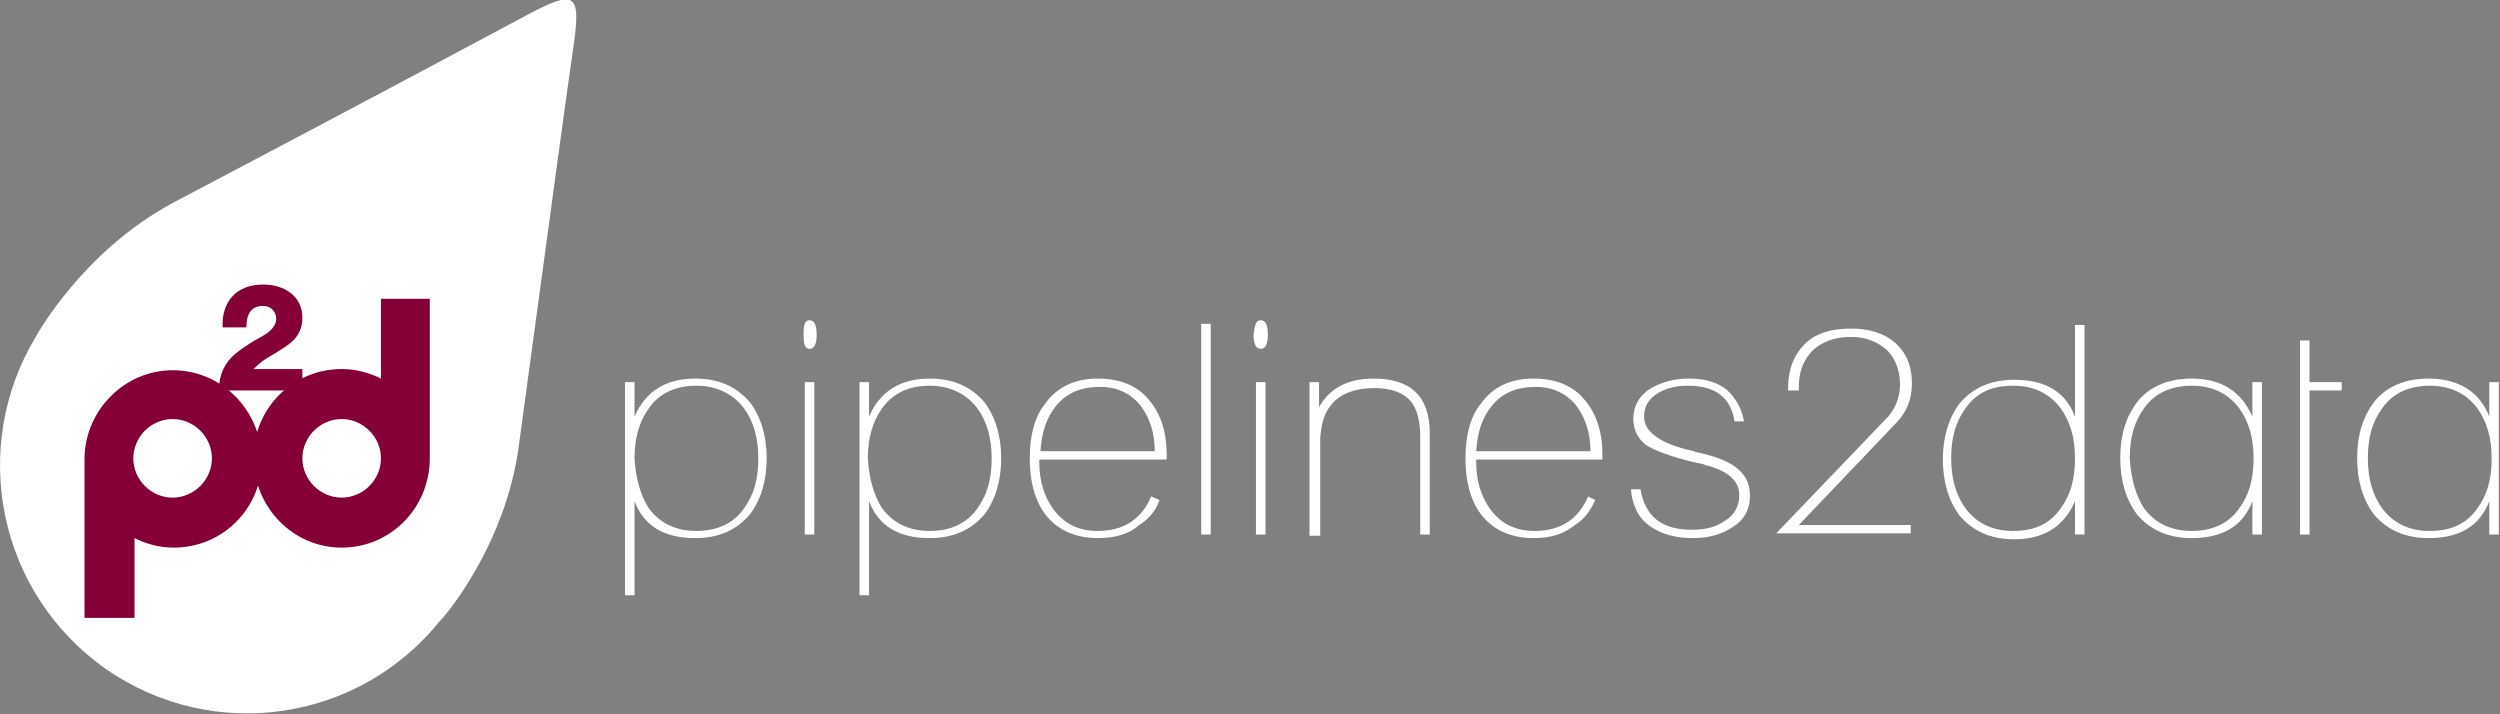 <?xml version="1.0" encoding="utf-8"?>
<!-- Generator: Adobe Illustrator 17.1.0, SVG Export Plug-In . SVG Version: 6.00 Build 0)  -->
<!DOCTYPE svg PUBLIC "-//W3C//DTD SVG 1.1//EN" "http://www.w3.org/Graphics/SVG/1.1/DTD/svg11.dtd">
<svg version="1.1" id="Layer_1" xmlns="http://www.w3.org/2000/svg" xmlns:xlink="http://www.w3.org/1999/xlink" x="0px" y="0px"
	 width="210px" height="60px" viewBox="0 0 210 60" enable-background="new 0 0 210 60" xml:space="preserve">
<rect x="0" y="0" width="210" height="60" fill="#808080" stroke="none"/>
<g>
	<path fill="#FFFFFF" d="M43.6,37.3c2.6-19.1,3.9-28.8,4.6-33.6c0.6-4.3,0.1-4.6-4-2.4C39.9,3.6,31.3,8.2,14.6,17
		C6.9,21.1,3,28.3,3,28.3l0,0c-5.6,9.3-3.2,21.5,5.9,27.9l0,0c0,0,0,0,0,0l0,0l0,0c9.1,6.3,21.3,4.4,28.1-4.1l0,0
		C37,52.2,42.5,46,43.6,37.3z"/>
	<path fill="#860038" d="M28.7,46c4.1,0,7.3-3.3,7.4-7.3h0v0c0,0,0-0.1,0-0.1c0,0,0-0.1,0-0.1V25.1H32v6.7c-1-0.5-2.1-0.8-3.3-0.8
		c-4.1,0-7.4,3.3-7.4,7.4C21.3,42.6,24.6,46,28.7,46z M28.7,35.2c1.8,0,3.3,1.5,3.3,3.3c0,1.8-1.5,3.3-3.3,3.3
		c-1.8,0-3.3-1.5-3.3-3.3C25.4,36.7,26.9,35.2,28.7,35.2z"/>
	<path fill="#860038" d="M14.5,31.1c-4,0-7.3,3.3-7.4,7.3l0,0v0c0,0,0,0.1,0,0.1c0,0,0,0.1,0,0.1v13.3h4.2v-6.7
		c1,0.5,2.1,0.8,3.3,0.8c4.1,0,7.4-3.3,7.4-7.4C21.9,34.4,18.6,31.1,14.5,31.1z M14.5,41.8c-1.8,0-3.3-1.5-3.3-3.3
		c0-1.8,1.5-3.3,3.3-3.3c1.8,0,3.3,1.5,3.3,3.3C17.8,40.3,16.3,41.8,14.5,41.8z"/>
	<g>
		<path fill="#860038" d="M18.4,32.6c0-1.1,0.5-2.2,1.4-2.9c0.7-0.6,1.6-1.1,2.3-1.5c0.7-0.4,1.1-0.9,1.1-1.4c0-0.7-0.5-1.1-1.1-1.1
			c-1.1,0-1.4,0.8-1.4,1.8h-2c-0.1-2.2,1.2-3.6,3.4-3.6c1.7,0,3.3,0.9,3.3,2.8c0,1.7-1.2,2.3-2.5,3.1c-0.7,0.4-1,0.6-1.6,1.2h4.1
			v1.8H18.4z"/>
	</g>
	<path fill="#FFFFFF" d="M52.5,32.1h0.8V35c0.9-2.1,2.6-3.2,5.1-3.2c2,0,3.5,0.7,4.6,2c0.9,1.2,1.4,2.8,1.4,4.7
		c0,1.9-0.5,3.5-1.4,4.7c-1.1,1.3-2.6,2-4.6,2c-2.6,0-4.3-1-5.1-3.1V50h-0.8V32.1z M54.5,42.7c0.9,1.2,2.2,1.9,4,1.9
		c1.7,0,3.1-0.6,4-1.9c0.8-1.1,1.2-2.4,1.2-4.2c0-1.7-0.4-3.1-1.2-4.2c-0.9-1.2-2.3-1.9-4-1.9c-1.7,0-3.1,0.6-4,1.9
		c-0.8,1.1-1.2,2.5-1.2,4.2C53.4,40.2,53.8,41.6,54.5,42.7z"/>
	<path fill="#FFFFFF" d="M68,26.9c0.4,0,0.6,0.4,0.6,1.2c0,0.8-0.2,1.2-0.6,1.2c-0.4,0-0.5-0.4-0.5-1.2C67.5,27.3,67.6,26.9,68,26.9
		z M67.6,32.1h0.8v12.8h-0.8V32.1z"/>
	<path fill="#FFFFFF" d="M72.1,32.1H73V35c0.9-2.1,2.6-3.2,5.1-3.2c2,0,3.5,0.7,4.6,2c0.9,1.2,1.4,2.8,1.4,4.7
		c0,1.9-0.5,3.5-1.4,4.7c-1.1,1.3-2.6,2-4.6,2c-2.6,0-4.3-1-5.1-3.1V50h-0.8V32.1z M74.1,42.7c0.9,1.2,2.2,1.9,4,1.9
		c1.7,0,3.1-0.6,4-1.9c0.8-1.1,1.2-2.4,1.2-4.2c0-1.7-0.4-3.1-1.2-4.2c-0.9-1.2-2.3-1.9-4-1.9c-1.7,0-3.1,0.6-4,1.9
		c-0.8,1.1-1.2,2.5-1.2,4.2C73,40.2,73.4,41.6,74.1,42.7z"/>
	<path fill="#FFFFFF" d="M92.2,45.2c-1.9,0-3.4-0.7-4.4-2c-0.9-1.2-1.3-2.8-1.3-4.7c0-1.9,0.4-3.5,1.3-4.6c1-1.4,2.5-2.1,4.4-2.1
		c1.9,0,3.4,0.6,4.4,1.9c0.9,1.1,1.4,2.6,1.4,4.4v0.5H87.3v0.2c0,1.6,0.4,2.9,1.2,4c0.9,1.2,2.1,1.8,3.7,1.8c2.2,0,3.7-1,4.5-2.9
		l0.7,0.3c-0.3,0.9-0.9,1.6-1.7,2.1C94.8,44.9,93.6,45.2,92.2,45.2z M97,37.9c0-1.5-0.4-2.7-1.1-3.7c-0.8-1.1-2-1.7-3.5-1.7
		c-1.6,0-2.8,0.5-3.7,1.6c-0.8,1-1.2,2.2-1.3,3.8H97z"/>
	<path fill="#FFFFFF" d="M100.9,27.2h0.8v17.7h-0.8V27.2z"/>
	<path fill="#FFFFFF" d="M105.9,26.9c0.4,0,0.6,0.4,0.6,1.2c0,0.8-0.2,1.2-0.6,1.2c-0.4,0-0.6-0.4-0.6-1.2
		C105.4,27.3,105.5,26.9,105.9,26.9z M105.5,32.1h0.8v12.8h-0.8V32.1z"/>
	<path fill="#FFFFFF" d="M110,32.1h0.8v2.1c0.9-1.6,2.4-2.4,4.6-2.4c3.1,0,4.7,1.5,4.7,4.6v8.5h-0.8v-8.2c0-1.4-0.3-2.4-0.8-3
		c-0.6-0.7-1.6-1.1-3-1.1c-2.6,0-4.1,1.1-4.5,3.3c0,0.2-0.1,0.6-0.1,0.9c0,0.4,0,0.8,0,1.3v6.9H110V32.1z"/>
	<path fill="#FFFFFF" d="M128.8,45.2c-1.9,0-3.4-0.7-4.4-2c-0.9-1.2-1.3-2.8-1.3-4.7c0-1.9,0.4-3.5,1.3-4.6c1-1.4,2.5-2.1,4.4-2.1
		c1.9,0,3.4,0.6,4.4,1.9c0.9,1.1,1.4,2.6,1.4,4.4v0.5h-10.6v0.2c0,1.6,0.4,2.9,1.2,4c0.9,1.2,2.1,1.8,3.7,1.8c2.2,0,3.7-1,4.5-2.9
		L134,42c-0.4,0.9-0.9,1.6-1.7,2.1C131.3,44.9,130.2,45.2,128.8,45.2z M133.6,37.9c0-1.5-0.4-2.7-1.1-3.7c-0.8-1.1-2-1.7-3.5-1.7
		c-1.6,0-2.8,0.5-3.7,1.6c-0.8,1-1.2,2.2-1.3,3.8H133.6z"/>
	<path fill="#FFFFFF" d="M142.1,44.5c1.1,0,2-0.2,2.7-0.7c0.9-0.5,1.3-1.3,1.3-2.2c0-1.2-0.9-2-2.7-2.5c-0.1,0-0.1,0-0.3-0.1
		c-0.1,0-0.3-0.1-0.5-0.1c-2.2-0.5-3.7-1.1-4.3-1.5c-0.7-0.5-1.1-1.3-1.1-2.2c0-1.1,0.5-2,1.5-2.6c0.9-0.5,1.9-0.8,3.2-0.8
		c1.3,0,2.3,0.3,3.1,0.9c0.8,0.7,1.3,1.6,1.5,2.7h-0.8c-0.3-2-1.6-3-3.9-3c-1,0-1.8,0.2-2.5,0.6c-0.8,0.5-1.2,1.1-1.2,2
		c0,1.3,1.4,2.3,4.2,2.9c0,0,0.1,0.1,0.3,0.1c1.4,0.3,2.4,0.7,3,1.1c0.9,0.6,1.4,1.4,1.4,2.5c0,1.2-0.5,2.1-1.5,2.7
		c-0.9,0.6-2,0.9-3.3,0.9c-1.4,0-2.6-0.3-3.6-1c-1-0.7-1.5-1.8-1.6-3.1h0.8C138.2,43.4,139.6,44.5,142.1,44.5z"/>
	<path fill="#FFFFFF" d="M159.6,32.3c0-1.2-0.4-2.2-1.1-2.9c-0.8-0.7-1.8-1.1-3-1.1c-1.4,0-2.4,0.4-3.2,1.1
		c-0.8,0.8-1.2,1.8-1.2,3.1v0.3h-0.9v-0.2c0-1.6,0.5-2.8,1.4-3.7c0.9-0.9,2.2-1.3,3.9-1.3c1.5,0,2.8,0.4,3.7,1.2
		c0.9,0.8,1.4,1.9,1.4,3.4c0,1.3-0.4,2.3-1.2,3.2h0l-8.3,8.7h9.4v0.7h-11.3l9.4-9.8C159.2,34.3,159.6,33.4,159.6,32.3z"/>
	<path fill="#FFFFFF" d="M175.1,44.9h-0.8v-2.8c-0.9,2.1-2.6,3.2-5.1,3.2c-2,0-3.5-0.7-4.6-2c-0.9-1.2-1.4-2.8-1.4-4.7
		c0-1.9,0.5-3.5,1.4-4.7c1.1-1.3,2.6-2,4.6-2c2.6,0,4.3,1,5.1,3.1v-7.7h0.8V44.9z M173.1,34.3c-0.9-1.2-2.2-1.9-4-1.9
		c-1.8,0-3.1,0.6-4,1.9c-0.8,1.1-1.2,2.4-1.2,4.2c0,1.7,0.4,3.1,1.2,4.2c0.9,1.2,2.2,1.9,4,1.9c1.8,0,3.1-0.6,4-1.9
		c0.8-1.1,1.2-2.4,1.2-4.2C174.3,36.8,173.9,35.4,173.1,34.3z"/>
	<path fill="#FFFFFF" d="M184.1,45.2c-2,0-3.5-0.7-4.6-2c-0.9-1.2-1.4-2.8-1.4-4.7c0-2,0.5-3.5,1.4-4.7c1-1.3,2.6-2,4.6-2
		c2.5,0,4.2,1.1,5.1,3.2v-2.9h0.8v12.8h-0.8v-2.8C188.4,44.2,186.7,45.2,184.1,45.2z M180.1,42.7c0.9,1.2,2.2,1.9,4,1.9
		c1.7,0,3.1-0.6,4-1.9c0.8-1.1,1.2-2.4,1.2-4.2c0-1.7-0.4-3.1-1.2-4.2c-0.9-1.2-2.2-1.9-4-1.9c-1.7,0-3.1,0.6-4,1.9
		c-0.8,1.1-1.2,2.4-1.2,4.2C179,40.2,179.4,41.6,180.1,42.7z"/>
	<path fill="#FFFFFF" d="M194,28.6v3.5h2.7v0.7H194v12.1h-0.8V28.6H194z"/>
	<path fill="#FFFFFF" d="M204,45.2c-2,0-3.5-0.7-4.6-2c-0.9-1.2-1.4-2.8-1.4-4.7c0-2,0.5-3.5,1.4-4.7c1-1.3,2.6-2,4.6-2
		c2.5,0,4.3,1.1,5.1,3.2v-2.9h0.8v12.8h-0.8v-2.8C208.3,44.2,206.6,45.2,204,45.2z M200.1,42.7c0.9,1.2,2.2,1.9,4,1.9
		c1.8,0,3.1-0.6,4-1.9c0.8-1.1,1.2-2.4,1.2-4.2c0-1.7-0.4-3.1-1.2-4.2c-0.9-1.2-2.2-1.9-4-1.9c-1.7,0-3.1,0.6-4,1.9
		c-0.8,1.1-1.2,2.4-1.2,4.2C198.9,40.2,199.3,41.6,200.1,42.7z"/>
</g>
</svg>
